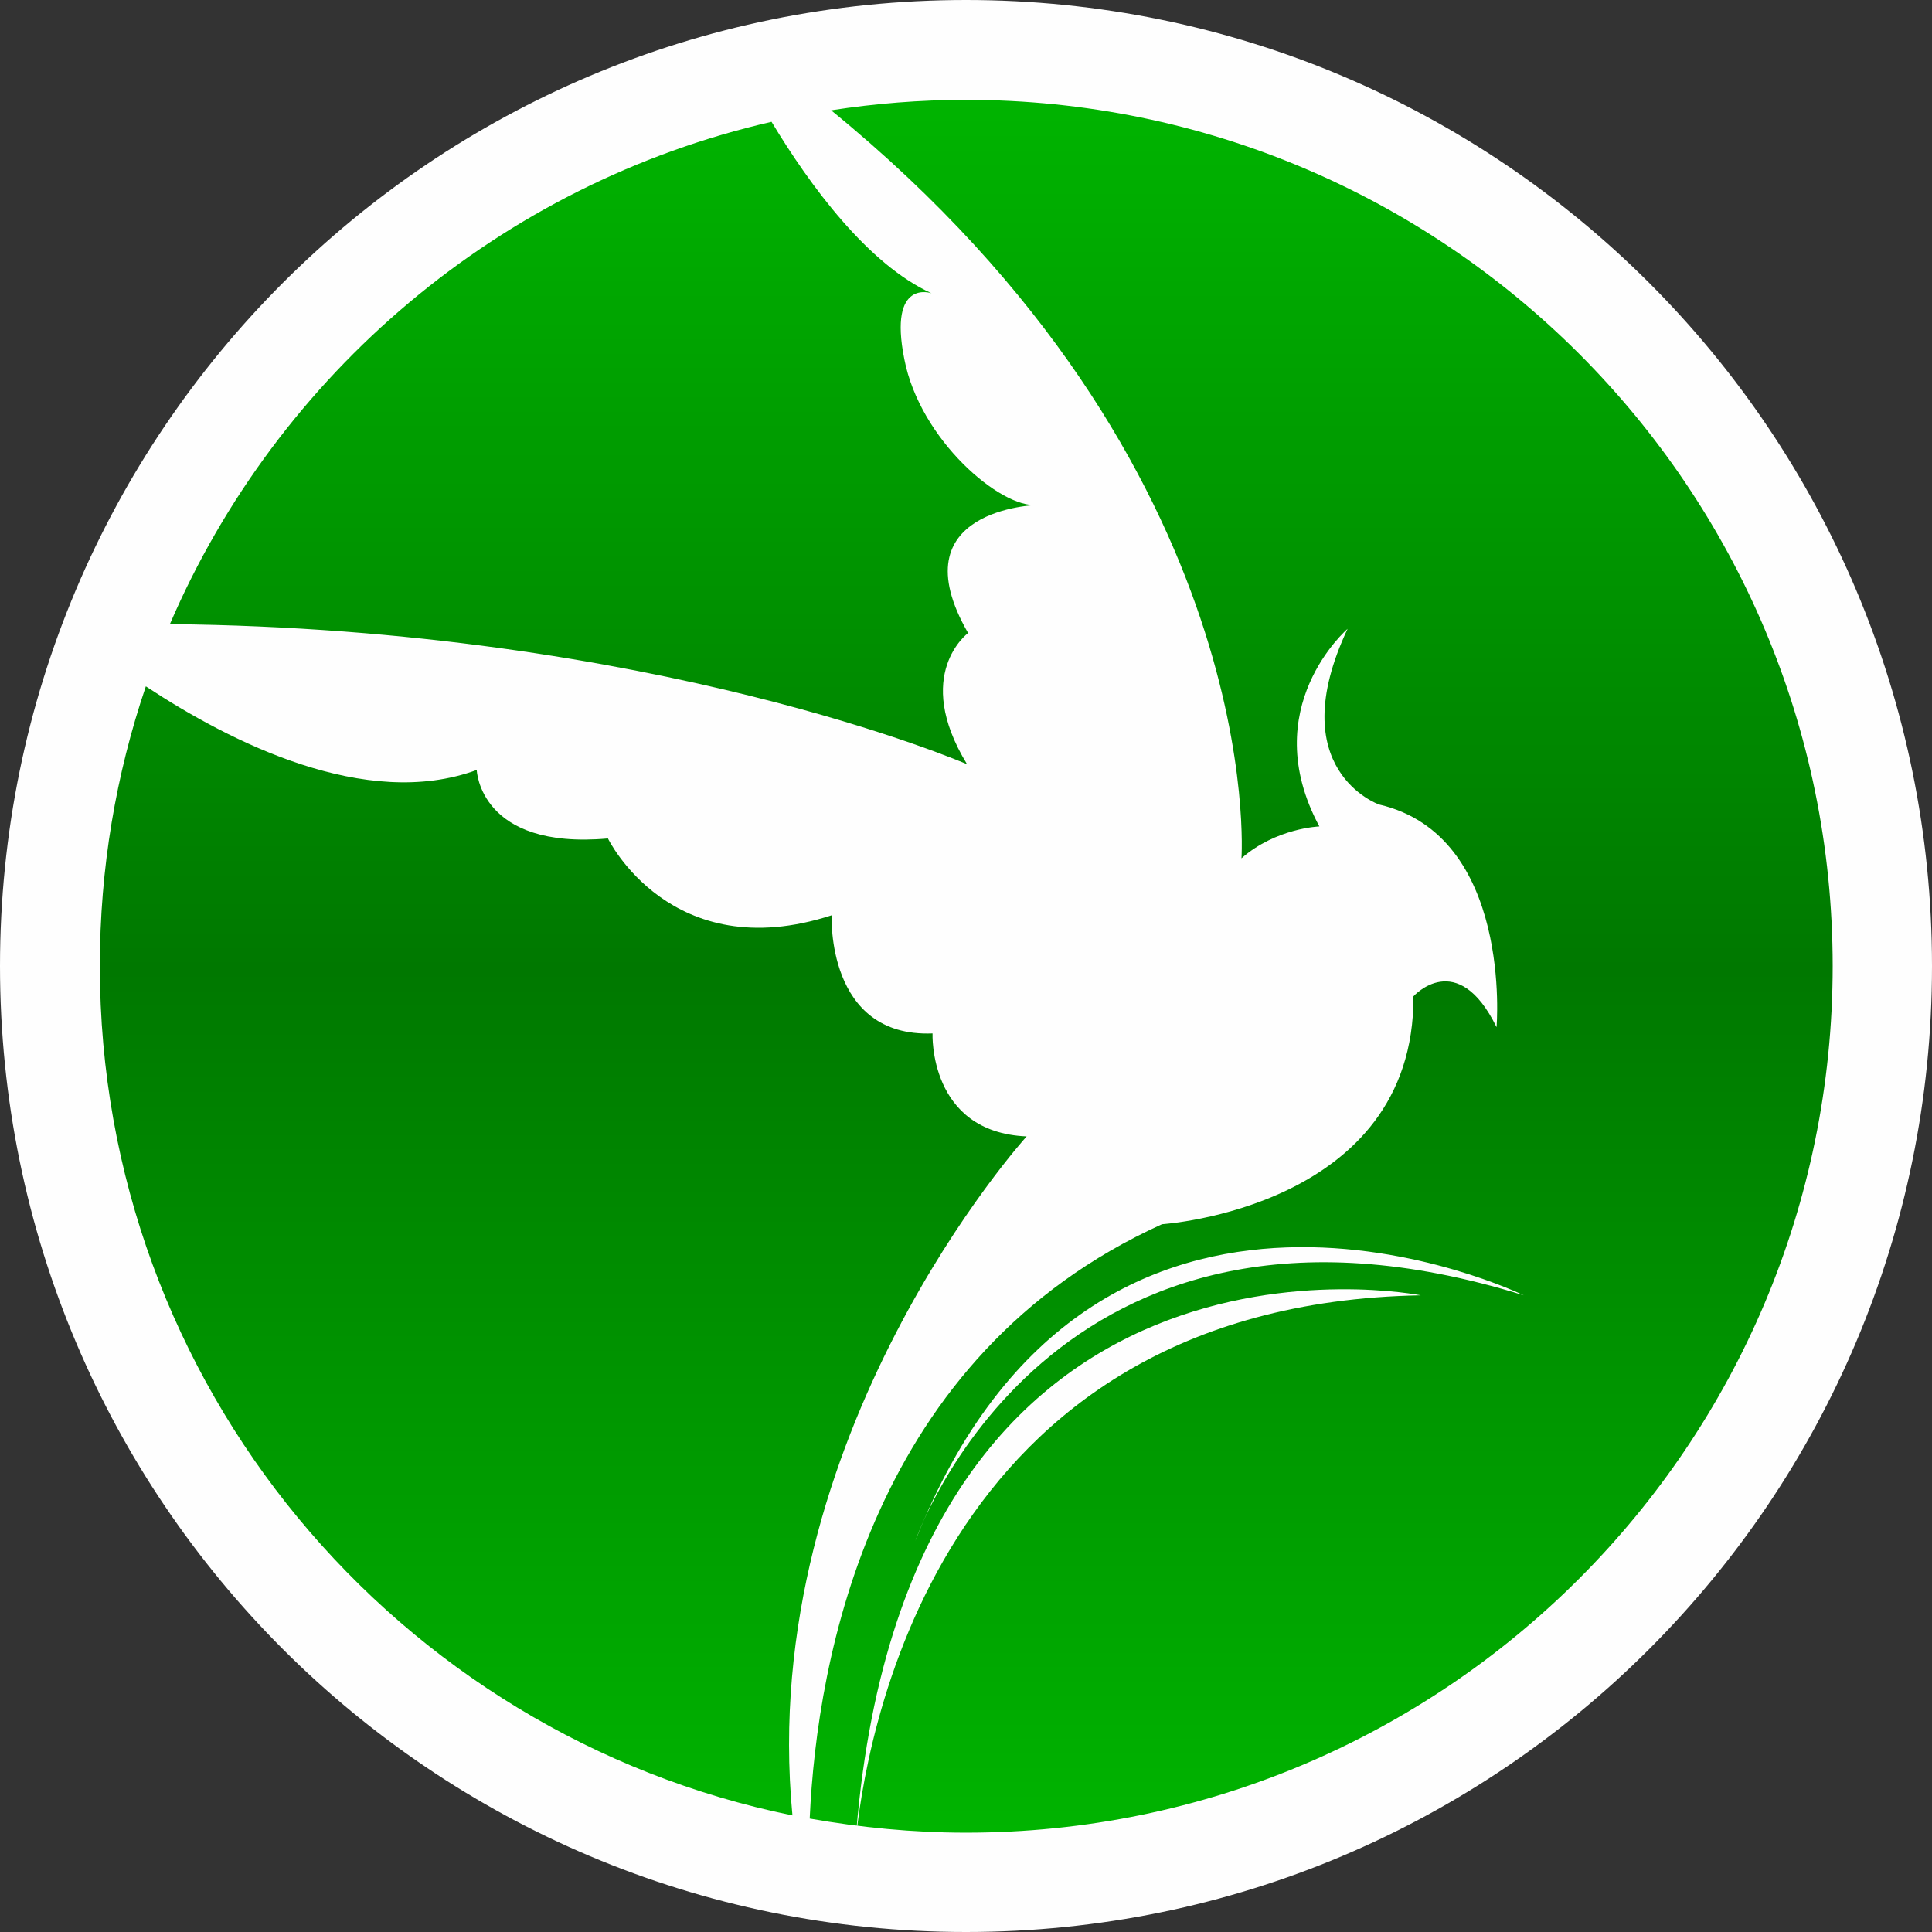 <?xml version="1.0" encoding="UTF-8"?> <svg xmlns="http://www.w3.org/2000/svg" xmlns:xlink="http://www.w3.org/1999/xlink" xmlns:xodm="http://www.corel.com/coreldraw/odm/2003" xml:space="preserve" width="512px" height="512px" version="1.0" style="shape-rendering:geometricPrecision; text-rendering:geometricPrecision; image-rendering:optimizeQuality; fill-rule:evenodd; clip-rule:evenodd" viewBox="0 0 36.96 36.96"><rect x="0" y="0" width="36.96" height="36.96" fill="#333333" stroke="none"/> <defs> <style type="text/css"> .fil0 {fill:#FEFEFE} .fil1 {fill:url(#id0)} </style> <linearGradient id="id0" gradientUnits="userSpaceOnUse" x1="18.48" y1="1.91" x2="18.48" y2="35.06"> <stop offset="0" style="stop-opacity:1; stop-color:#00B400"></stop> <stop offset="0.502" style="stop-opacity:1; stop-color:#007800"></stop> <stop offset="1" style="stop-opacity:1; stop-color:#00B400"></stop> </linearGradient> </defs> <g id="Katman_x0020_1">  <path class="fil0" d="M18.48 0c10.21,0 18.48,8.27 18.48,18.48 0,10.21 -8.27,18.48 -18.48,18.48 -10.21,0 -18.48,-8.27 -18.48,-18.48 0,-10.21 8.27,-18.48 18.48,-18.48z"></path> <path class="fil1" d="M18.48 1.91c9.16,0 16.58,7.42 16.58,16.57 0,9.16 -7.42,16.58 -16.58,16.58 -1.02,0 -2.02,-0.1 -2.99,-0.27 0.14,-3.07 1.18,-8.85 6.74,-11.37 0,0 4.83,-0.31 4.81,-4.36 0,0 0.84,-0.94 1.59,0.59 0,0 0.31,-3.67 -2.25,-4.26 0,0 -1.87,-0.66 -0.6,-3.36 0,0 -1.76,1.51 -0.54,3.78 0,0 -0.83,0.03 -1.49,0.61 0,0 0.52,-7.48 -7.85,-14.31 0.84,-0.13 1.7,-0.2 2.58,-0.2zm-3.32 32.82c-7.56,-1.54 -13.25,-8.23 -13.25,-16.25 0,-1.87 0.31,-3.67 0.88,-5.35 1.62,1.07 4.21,2.38 6.33,1.6 0,0 0.05,1.53 2.51,1.31 0,0 1.2,2.47 4.28,1.47 0,0 -0.11,2.34 1.93,2.26 0,0 -0.08,1.89 1.8,1.97 0,0 -5.18,5.71 -4.48,12.99zm-11.91 -22.79c2.06,-4.79 6.32,-8.42 11.51,-9.61 0.74,1.23 1.85,2.73 3.06,3.28 0,0 -0.83,-0.29 -0.52,1.26 0.3,1.55 1.85,2.86 2.54,2.79 0,0 -2.69,0.07 -1.32,2.45 0,0 -1.07,0.79 -0.02,2.51 0,0 -5.96,-2.59 -15.25,-2.68z"></path> <path class="fil0" d="M27.18 24.78c-9.37,0.17 -10.65,8.65 -10.82,10.53 0.89,-12.52 10.82,-10.53 10.82,-10.53z"></path> <path class="fil0" d="M29.15 24.78c0,0 -8.21,-4.01 -11.64,4.7 0,0 2.57,-7.52 11.64,-4.7z"></path> </g> </svg> 